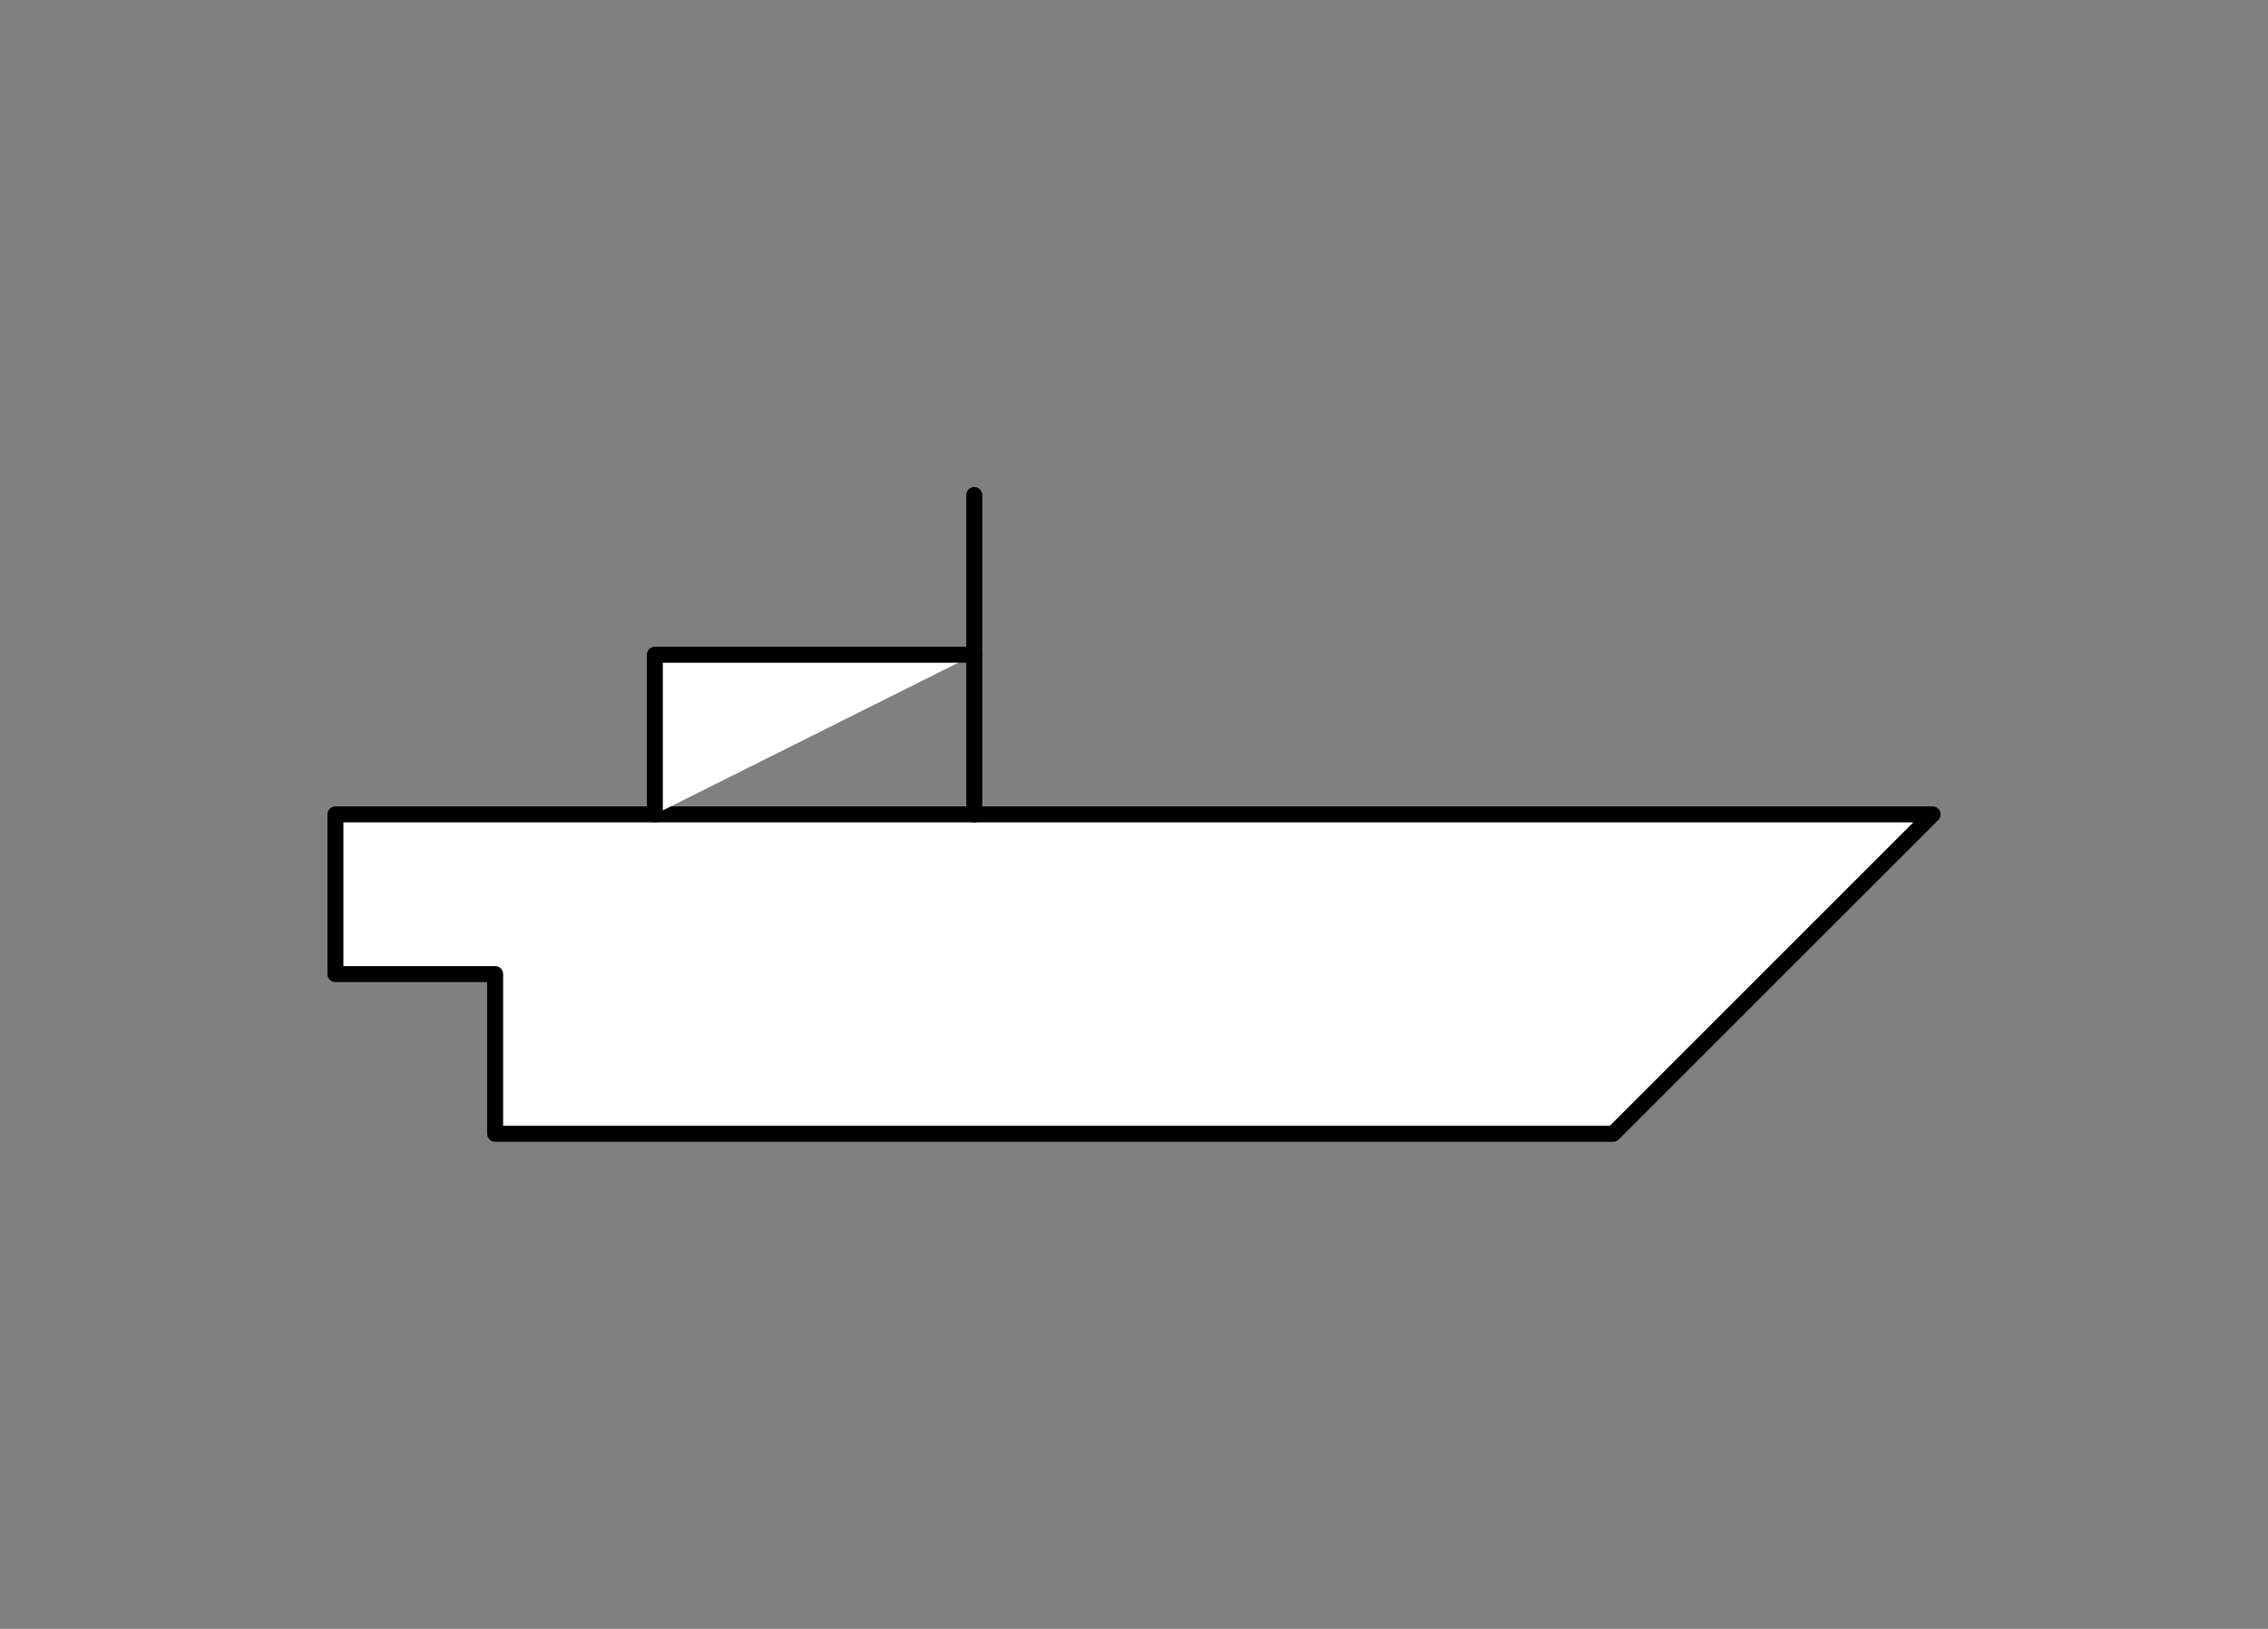 <svg xmlns="http://www.w3.org/2000/svg" viewBox="-10 -10 71 51" fill="#fff" fill-rule="evenodd" stroke="#000" stroke-linecap="round" stroke-linejoin="round"><rect x="-10" y="-10" width="71" height="51" fill="#808080" stroke="none"/><use href="#A" x=".5" y=".5"/><symbol id="A" overflow="visible"><g stroke-width=".5"><path d="M5 25h35l10-10H40 0v5h5v5"/><path d="M20 15V5"/><path d="M20 10H10v5"/></g></symbol></svg>